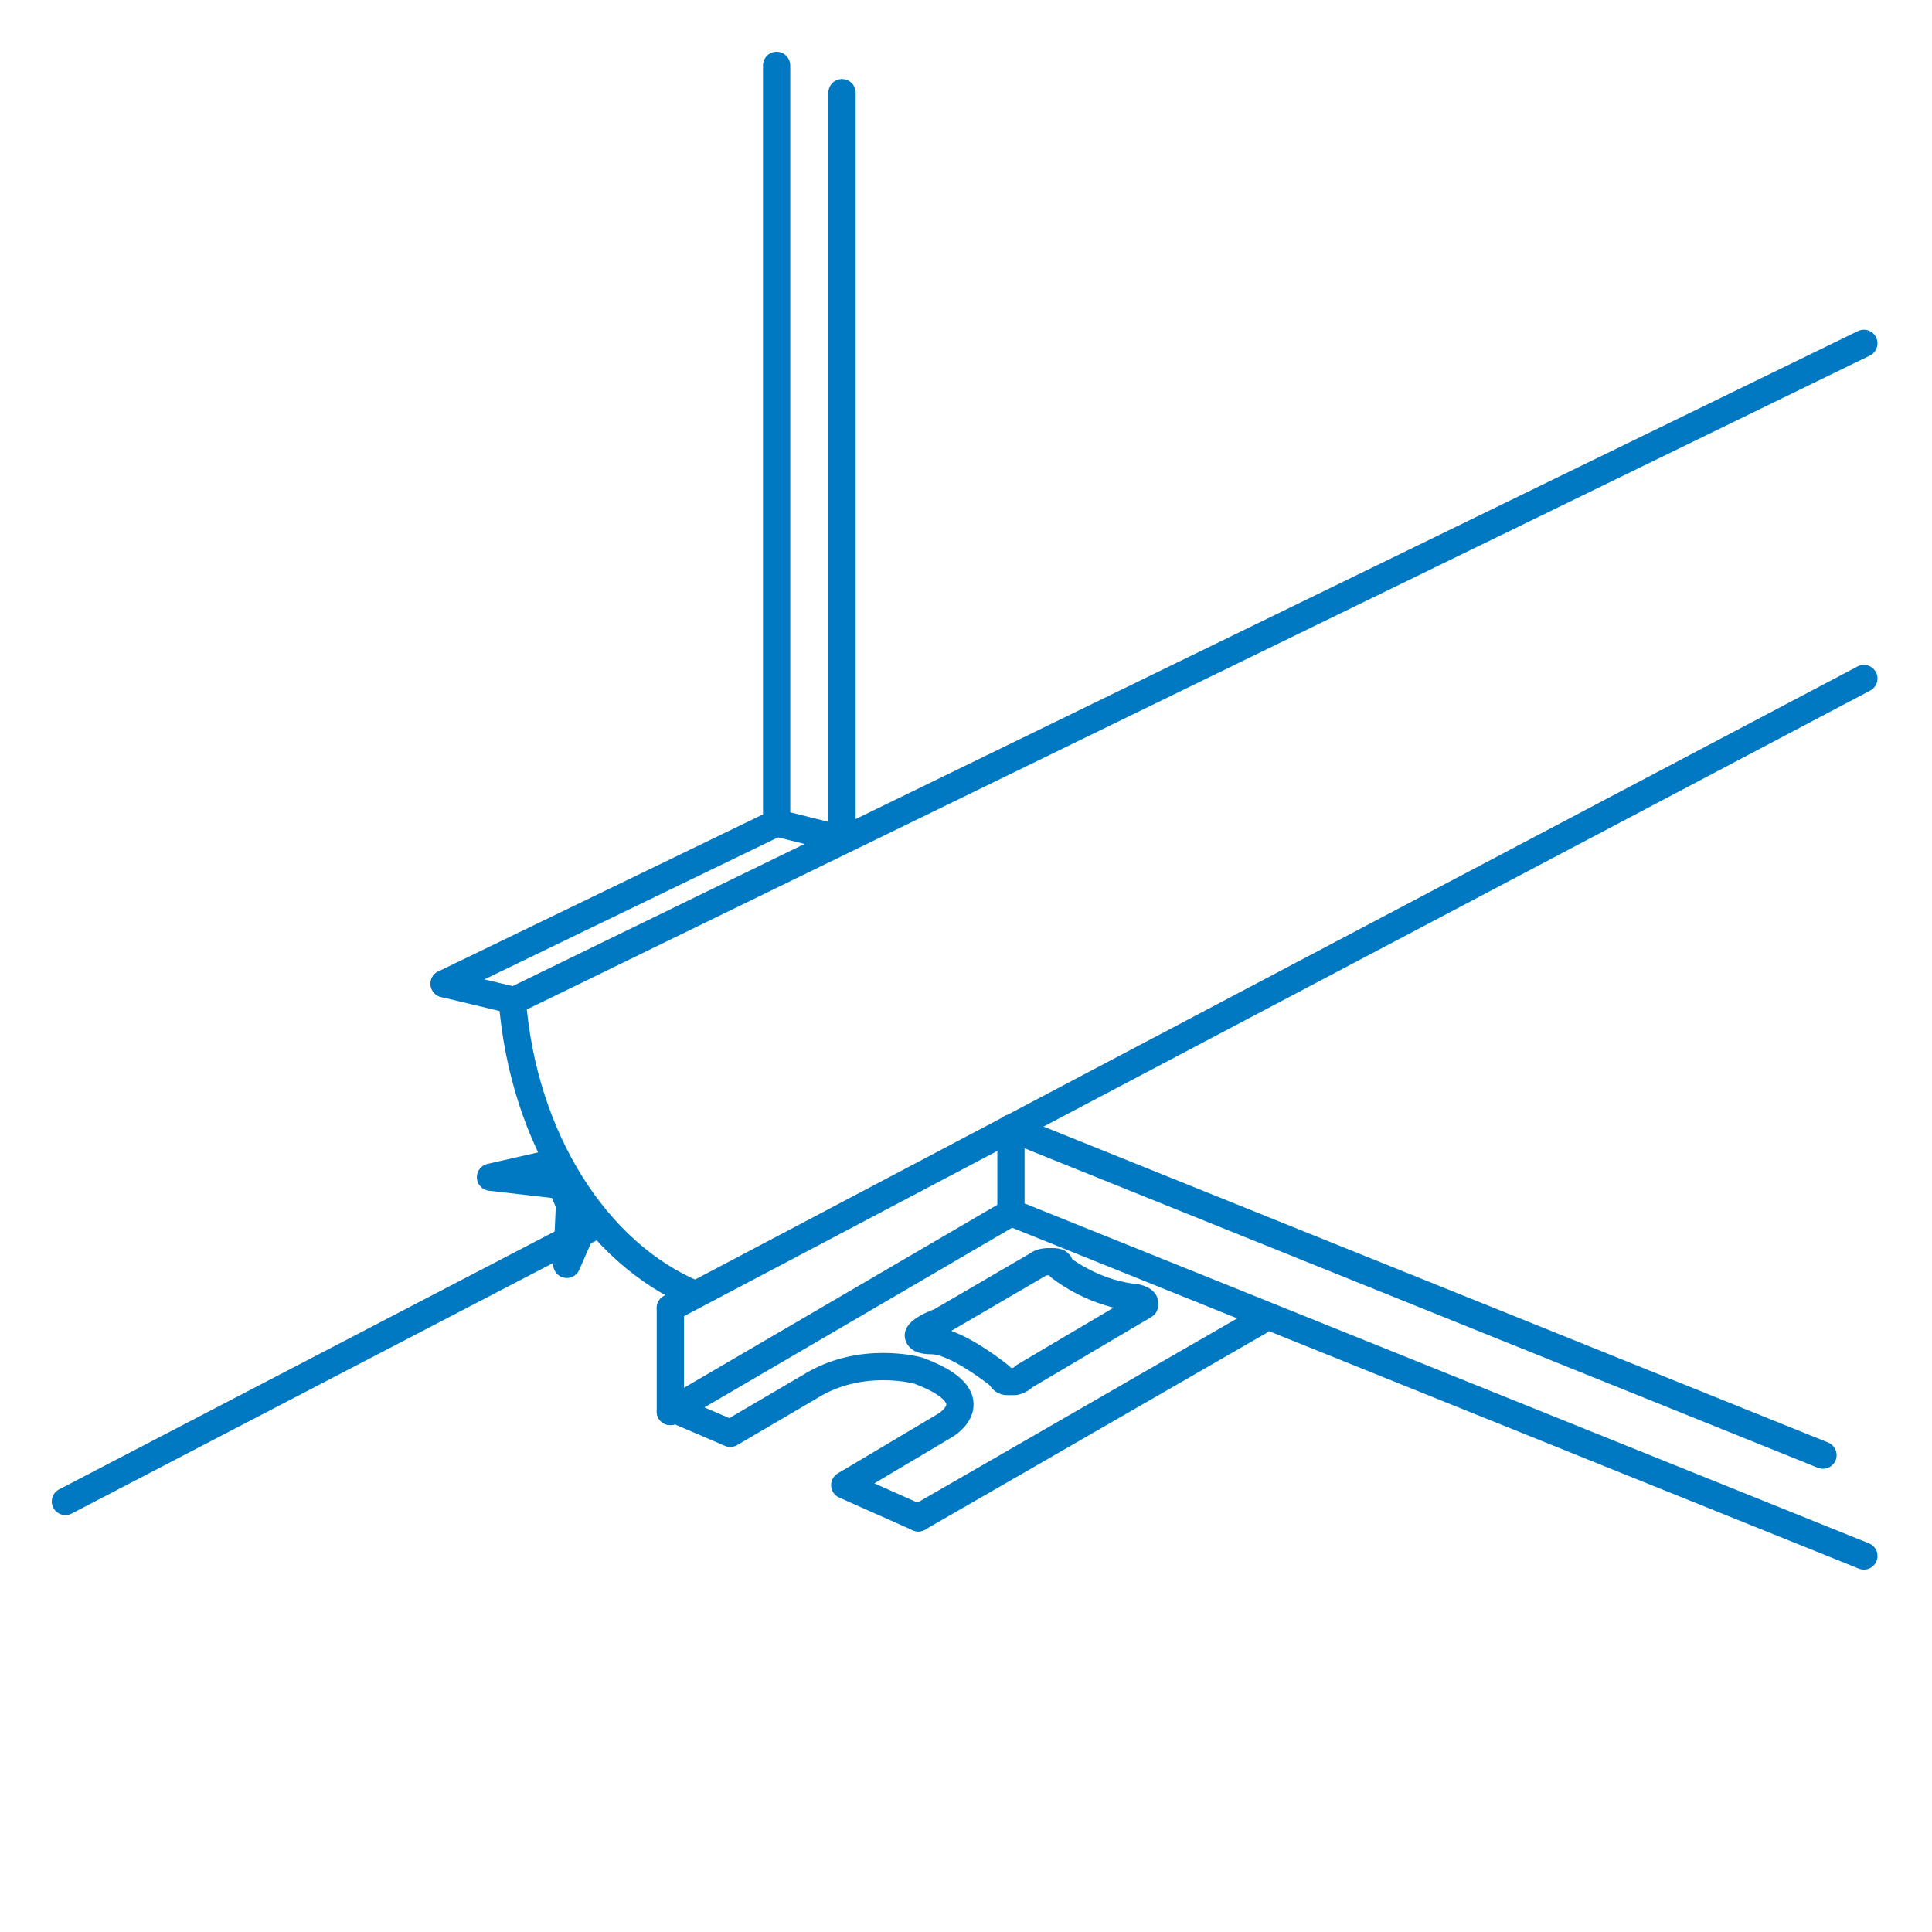 <svg xmlns="http://www.w3.org/2000/svg" version="1.1" viewBox="0 0 70.9 70.9">
  <g id="Livello_3" data-name="Livello 3">
    <line x1="18.9" y1="36.7" x2="68.4" y2="12.6" style="fill: none; stroke: #0079c2; stroke-linecap: round; stroke-linejoin: round;"></line>
    <line x1="24.6" y1="48" x2="68.4" y2="24.9" style="fill: none; stroke: #0079c2; stroke-linecap: round; stroke-linejoin: round;"></line>
    <line x1="24.6" y1="51.8" x2="37.1" y2="44.5" style="fill: none; stroke: #0079c2; stroke-linecap: round; stroke-linejoin: round;"></line>
    <line x1="16.3" y1="36.1" x2="28.5" y2="30.2" style="fill: none; stroke: #0079c2; stroke-linecap: round; stroke-linejoin: round;"></line>
    <line x1="33.7" y1="55.7" x2="46.2" y2="48.5" style="fill: none; stroke: #0079c2; stroke-linecap: round; stroke-linejoin: round;"></line>
    <line x1="30.9" y1="30.8" x2="30.9" y2="3.4" style="fill: none; stroke: #0079c2; stroke-linecap: round; stroke-linejoin: round;"></line>
    <line x1="28.5" y1="30.2" x2="28.5" y2="2.4" style="fill: none; stroke: #0079c2; stroke-linecap: round; stroke-linejoin: round;"></line>
    <line x1="66.9" y1="53.4" x2="37.1" y2="41.4" style="fill: none; stroke: #0079c2; stroke-linecap: round; stroke-linejoin: round;"></line>
    <line x1="68.4" y1="57.1" x2="37.1" y2="44.5" style="fill: none; stroke: #0079c2; stroke-linecap: round; stroke-linejoin: round;"></line>
    <line x1="37.1" y1="41.4" x2="37.1" y2="44.5" style="fill: none; stroke: #0079c2; stroke-linecap: round; stroke-linejoin: round;"></line>
    <line x1="24.6" y1="48" x2="24.6" y2="51.8" style="fill: none; stroke: #0079c2; stroke-linecap: round; stroke-linejoin: round;"></line>
    <path d="M25.5,47.5c-3.6-1.5-6.3-5.7-6.7-10.8" style="fill: none; stroke: #0079c2; stroke-linecap: round; stroke-linejoin: round;"></path>
    <line x1="16.3" y1="36.1" x2="18.8" y2="36.7" style="fill: none; stroke: #0079c2; stroke-linecap: round; stroke-linejoin: round;"></line>
    <line x1="2.4" y1="55.1" x2="22" y2="44.9" style="fill: none; stroke: #0079c2; stroke-linecap: round; stroke-linejoin: round;"></line>
    <path d="M33.7,55.7l-2.7-1.2,3.7-2.2s1.7-1-1-2c0,0-2.1-.6-4,.6l-2.9,1.7-2.1-.9" style="fill: none; stroke: #0079c2; stroke-linecap: round; stroke-linejoin: round;"></path>
    <path d="M37,50.7c-.1,0-.2,0-.3-.2,0,0-1.6-1.3-2.5-1.3h0c-.4,0-.5-.1-.5-.2,0,0,0-.2.8-.5l3.6-2.1s.1-.1.4-.1.4,0,.4.2c0,0,1.1.9,2.6,1.1.2,0,.5.1.5.2h0s0,0,0,.1l-4.4,2.6c0,0-.2.2-.4.2Z" style="fill: none; stroke: #0079c2; stroke-linecap: round; stroke-linejoin: round;"></path>
    <polygon points="21.5 44.8 20.8 46.4 20.9 44.2 20.6 43.5 18 43.2 20.2 42.7 20.8 43.9 21.5 44.8" style="fill: none; stroke: #0079c2; stroke-linecap: round; stroke-linejoin: round;"></polygon>
    <line x1="28.5" y1="30.2" x2="30.9" y2="30.8" style="fill: none; stroke: #0079c2; stroke-linecap: round; stroke-linejoin: round;"></line>
  </g>
  <g id="Livello_1" data-name="Livello 1" style="display: none;">
    <rect x="2.4" y="2.4" width="66" height="66" style="fill: none; stroke: #0079c2; stroke-linecap: round; stroke-linejoin: round;"></rect>
  </g>
</svg>